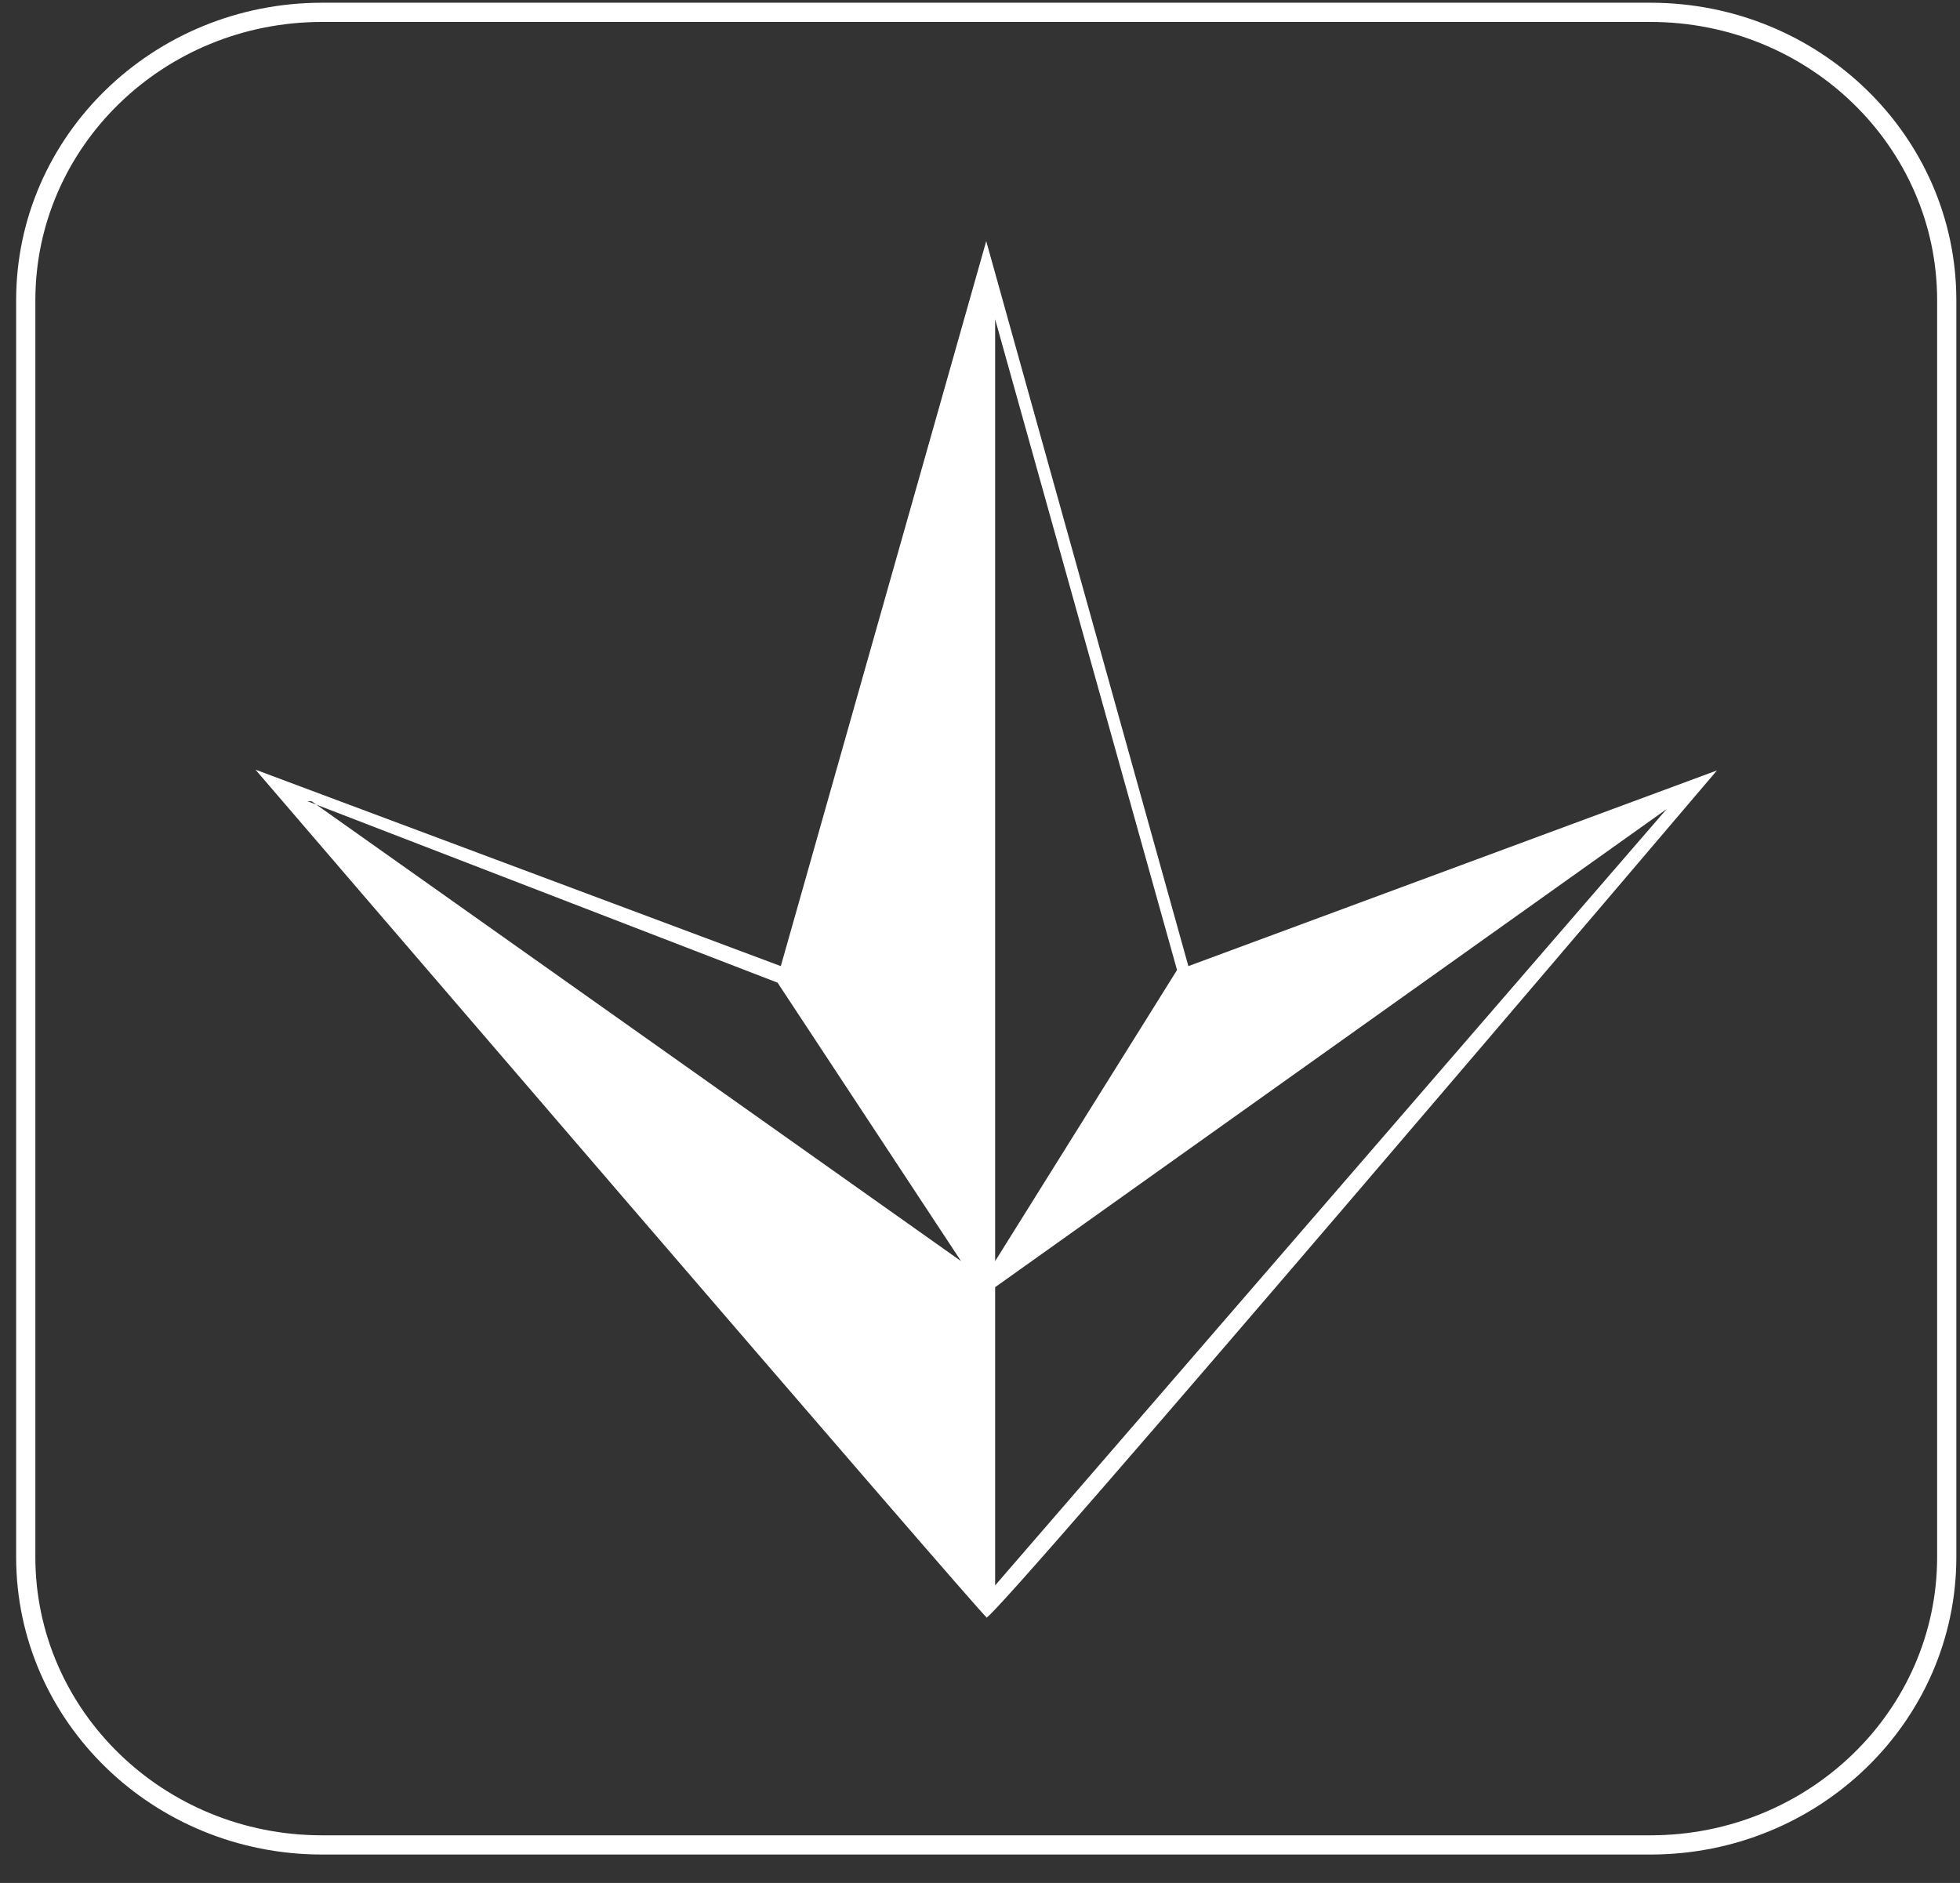 <svg width="51" height="49" viewBox="0 0 51 49" fill="none" xmlns="http://www.w3.org/2000/svg">
<rect x="0" y="0" width="51" height="49" fill="#333333" stroke="none"/>
<path fill-rule="evenodd" clip-rule="evenodd" d="M25.662 42.077C25.662 42.18 6.648 20.029 6.648 20.029L20.317 25.141L25.662 6.275L30.922 25.141L44.676 20.049C44.676 20.049 25.852 42.2 25.662 42.097V42.077ZM8.106 20.85L25.007 32.818L20.233 25.572L8.001 20.85H8.106ZM25.894 8.307V32.818L30.627 25.243L25.894 8.307ZM25.894 33.496V41.256L43.366 21.055L25.894 33.496Z" fill="white"/>
<path d="M42.944 0.321H8.381C4.122 0.321 0.67 3.676 0.67 7.814V40.517C0.67 44.655 4.122 48.01 8.381 48.01H42.944C47.202 48.01 50.655 44.655 50.655 40.517V7.814C50.655 3.676 47.202 0.321 42.944 0.321Z" stroke="white" stroke-width="0.5" stroke-miterlimit="22.93"/>
</svg>
